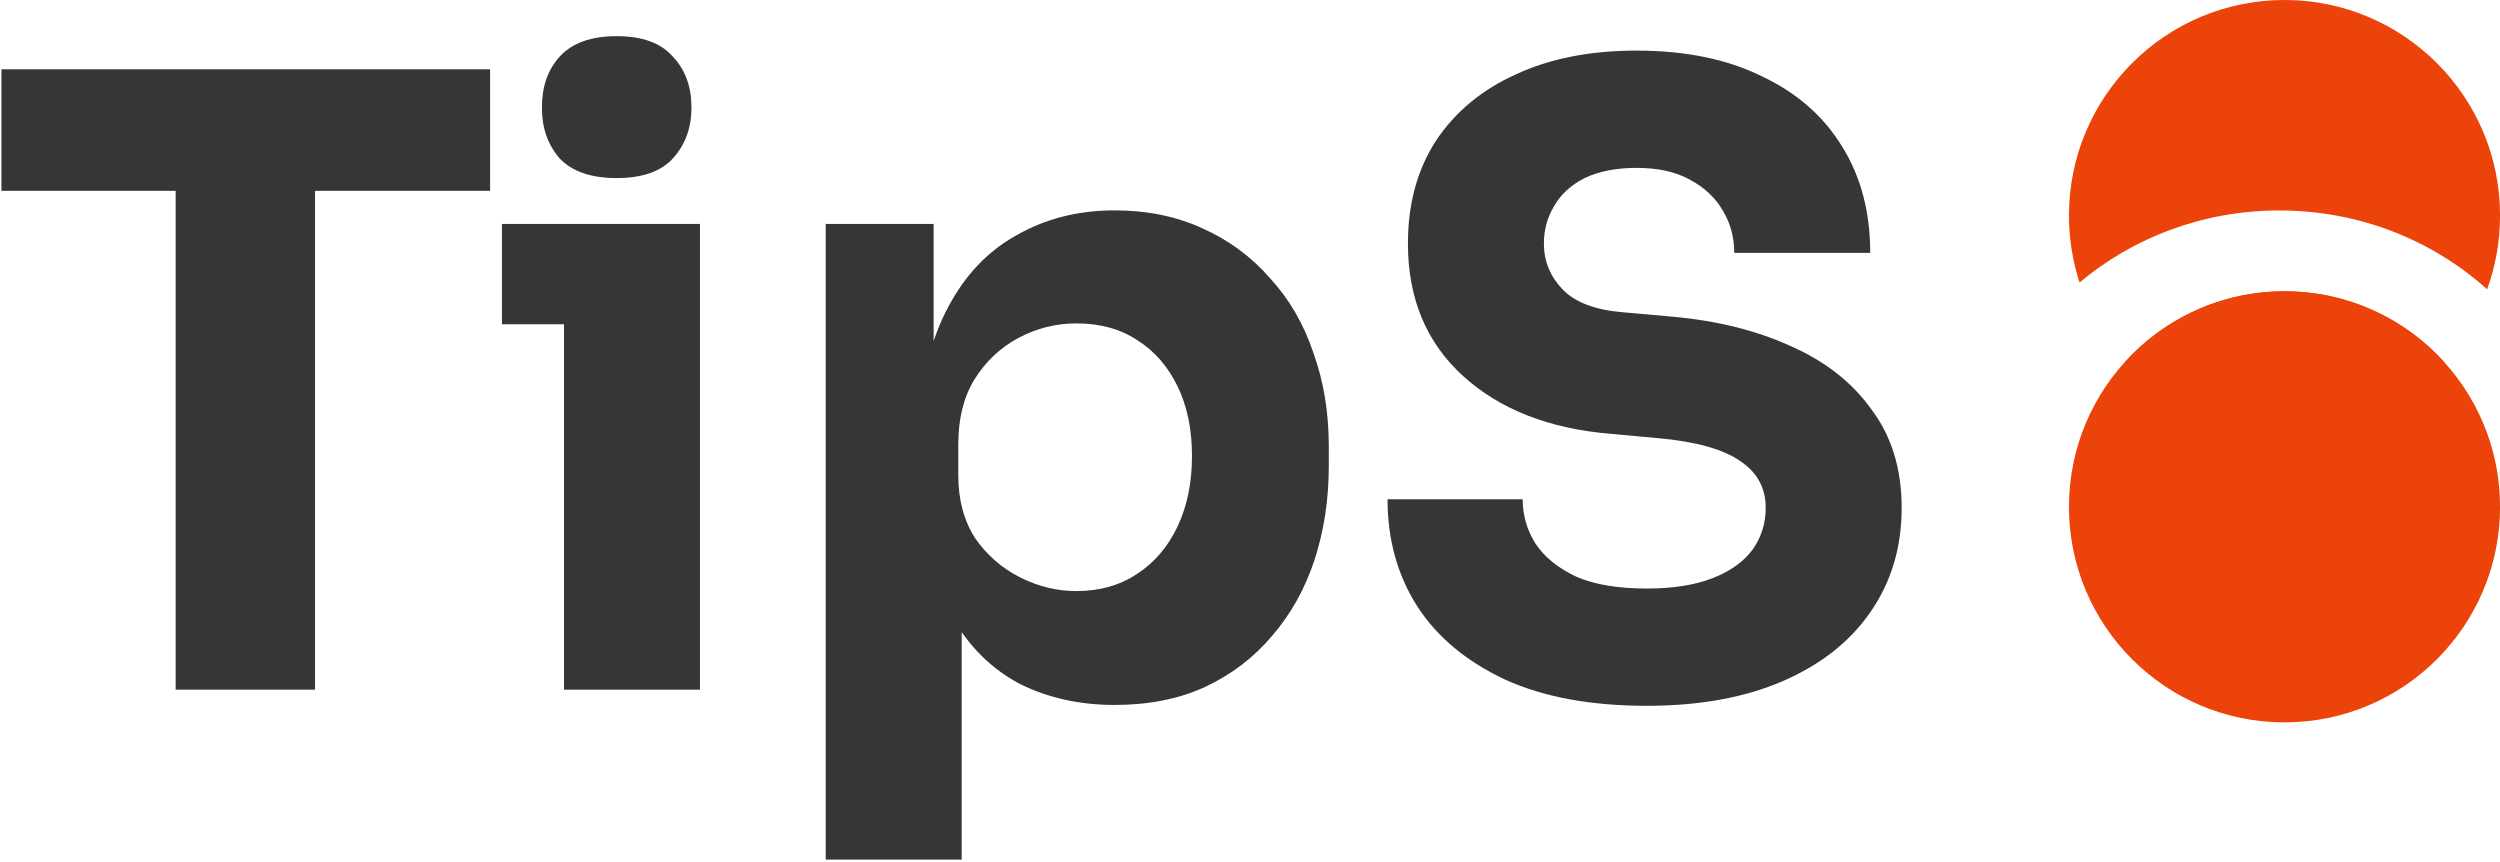<svg width="145" height="50" viewBox="0 0 145 50" fill="none" xmlns="http://www.w3.org/2000/svg">
<path d="M145.003 29.396C145.003 36.301 139.406 41.898 132.502 41.898C125.597 41.898 120 36.301 120 29.396C120 22.492 125.597 16.894 132.502 16.894C139.406 16.894 145.003 22.492 145.003 29.396Z" fill="#EB4309"/>
<path fill-rule="evenodd" clip-rule="evenodd" d="M144.252 16.78C144.738 15.445 145.003 14.005 145.003 12.502C145.003 5.597 139.406 0 132.502 0C125.597 0 120 5.597 120 12.502C120 13.857 120.216 15.162 120.615 16.385C123.714 13.783 127.769 12.207 132.206 12.207C136.864 12.207 141.1 13.943 144.252 16.78ZM132.502 16.895C136.15 16.895 139.433 18.457 141.718 20.949C139.433 23.441 136.15 25.003 132.502 25.003C128.854 25.003 125.571 23.441 123.286 20.949C125.571 18.457 128.854 16.895 132.502 16.895Z" fill="#EB4309"/>
<path d="M95.51 40.937C92.257 40.937 89.513 40.427 87.279 39.408C85.045 38.357 83.352 36.944 82.202 35.17C81.052 33.362 80.477 31.292 80.477 28.959H88.314C88.314 29.879 88.561 30.734 89.053 31.522C89.579 32.311 90.368 32.952 91.419 33.445C92.471 33.905 93.835 34.135 95.51 34.135C97.022 34.135 98.287 33.938 99.305 33.543C100.324 33.149 101.096 32.607 101.622 31.917C102.148 31.194 102.411 30.372 102.411 29.452C102.411 28.302 101.918 27.399 100.932 26.741C99.946 26.051 98.353 25.608 96.151 25.411L93.44 25.164C89.859 24.868 87 23.751 84.864 21.813C82.728 19.874 81.66 17.311 81.66 14.124C81.66 11.823 82.202 9.835 83.287 8.16C84.404 6.484 85.948 5.202 87.92 4.315C89.891 3.395 92.224 2.935 94.919 2.935C97.745 2.935 100.16 3.428 102.164 4.414C104.201 5.367 105.762 6.73 106.847 8.505C107.931 10.246 108.473 12.3 108.473 14.666H100.587C100.587 13.778 100.373 12.973 99.946 12.251C99.519 11.495 98.878 10.887 98.024 10.427C97.203 9.967 96.167 9.737 94.919 9.737C93.736 9.737 92.734 9.934 91.912 10.328C91.124 10.723 90.532 11.265 90.138 11.955C89.743 12.612 89.546 13.335 89.546 14.124C89.546 15.142 89.908 16.029 90.631 16.785C91.354 17.541 92.537 17.985 94.18 18.116L96.94 18.362C99.568 18.592 101.885 19.167 103.889 20.087C105.894 20.975 107.455 22.207 108.572 23.784C109.722 25.328 110.297 27.218 110.297 29.452C110.297 31.752 109.689 33.773 108.473 35.515C107.29 37.223 105.598 38.554 103.396 39.507C101.195 40.46 98.566 40.937 95.51 40.937Z" fill="#373536"/>
<path d="M47.892 49.858V12.99H54.151V24.671L53.313 24.622C53.445 21.928 54.003 19.66 54.989 17.82C55.975 15.947 57.306 14.551 58.981 13.631C60.657 12.678 62.547 12.201 64.65 12.201C66.522 12.201 68.215 12.546 69.726 13.236C71.271 13.926 72.585 14.896 73.669 16.144C74.787 17.36 75.624 18.806 76.183 20.482C76.775 22.125 77.07 23.932 77.07 25.904V27.037C77.07 28.976 76.791 30.799 76.232 32.508C75.674 34.184 74.852 35.646 73.768 36.895C72.716 38.144 71.418 39.129 69.874 39.852C68.363 40.542 66.621 40.887 64.65 40.887C62.612 40.887 60.772 40.477 59.129 39.655C57.519 38.801 56.221 37.519 55.235 35.81C54.25 34.069 53.708 31.867 53.609 29.206L55.778 32.163V49.858H47.892ZM62.431 34.282C63.779 34.282 64.945 33.954 65.931 33.297C66.95 32.64 67.738 31.72 68.297 30.537C68.856 29.354 69.135 27.99 69.135 26.446C69.135 24.901 68.856 23.554 68.297 22.404C67.738 21.254 66.966 20.367 65.98 19.742C64.995 19.085 63.812 18.757 62.431 18.757C61.249 18.757 60.131 19.036 59.08 19.595C58.028 20.153 57.174 20.958 56.517 22.01C55.893 23.028 55.581 24.277 55.581 25.756V27.579C55.581 28.992 55.909 30.208 56.566 31.227C57.256 32.212 58.127 32.968 59.178 33.494C60.23 34.02 61.314 34.282 62.431 34.282Z" fill="#373536"/>
<path d="M32.711 40V12.99H40.597V40H32.711ZM29.113 18.806V12.99H40.597V18.806H29.113ZM35.767 10.328C34.289 10.328 33.188 9.95 32.465 9.195C31.775 8.406 31.43 7.42 31.43 6.237C31.43 5.022 31.775 4.036 32.465 3.28C33.188 2.491 34.289 2.097 35.767 2.097C37.246 2.097 38.33 2.491 39.02 3.28C39.743 4.036 40.105 5.022 40.105 6.237C40.105 7.42 39.743 8.406 39.02 9.195C38.33 9.95 37.246 10.328 35.767 10.328Z" fill="#373536"/>
<path d="M10.188 40V10.082H18.272V40H10.188ZM0.084 11.068V4.019H28.425V11.068H0.084Z" fill="#373536"/>
</svg>
